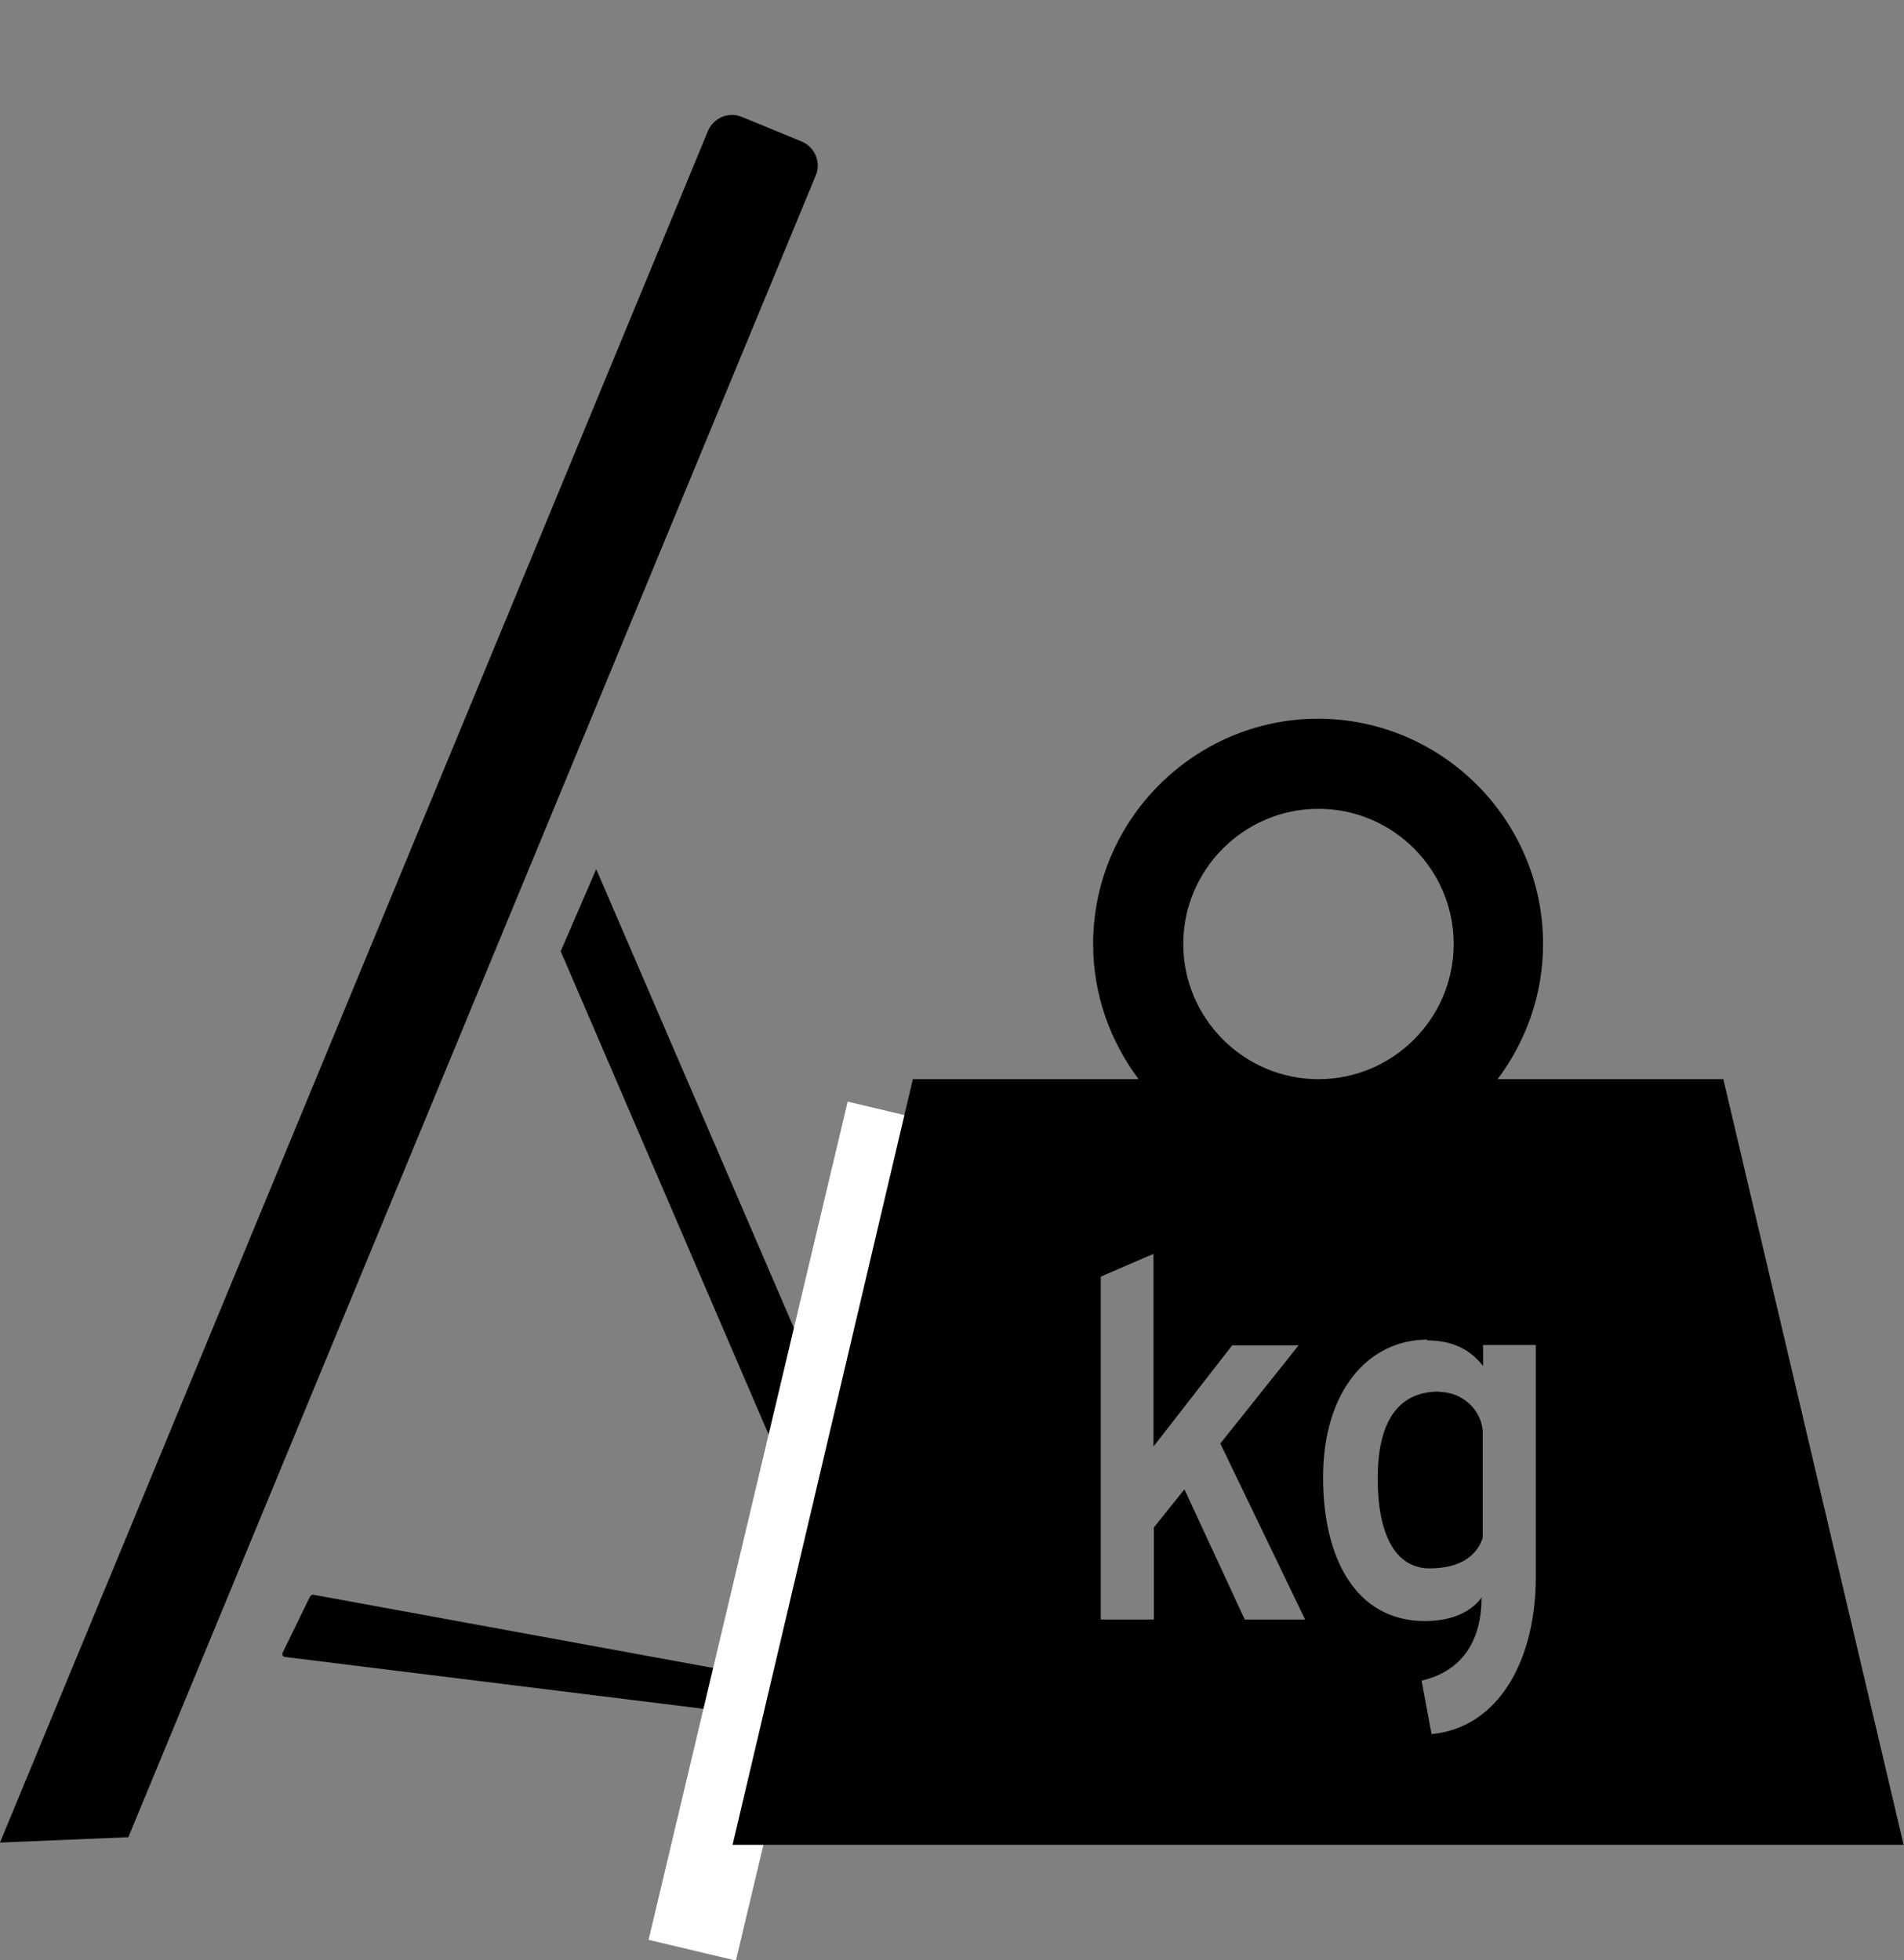 <?xml version="1.0" encoding="UTF-8"?><svg id="a" xmlns="http://www.w3.org/2000/svg" viewBox="0 0 49.85 51.33"><rect x="0" y="0" width="49.85" height="51.33" fill="#808080" stroke="none"/><defs><style>.c{fill:#fff;}</style></defs><polygon points="22.69 43.53 14.68 24.91 15.61 22.76 23.83 41.84 22.69 43.53"/><path d="m7.4,43.28l.72-1.48s.05-.05.08-.04l26.48,4.85c.1.02.08.16-.02.15l-27.2-3.37c-.05,0-.08-.06-.06-.11Z"/><rect class="c" x="19.55" y="28.81" width="2.35" height="22.56" transform="translate(9.83 -3.7) rotate(13.36)"/><path d="m0,48.25l3.36-.14L21.36,4.59c.14-.34-.02-.73-.36-.88l-1.58-.65c-.34-.14-.73.02-.88.36L0,48.25Z"/><path d="m34.52,18.82c-3.25,0-5.9,2.65-5.9,5.9,0,1.33.45,2.55,1.19,3.54h-5.91l-4.72,20.05h30.66l-4.72-20.05h-5.91c.74-.99,1.19-2.21,1.19-3.54,0-3.25-2.65-5.9-5.9-5.9Zm0,2.36c1.95,0,3.54,1.59,3.54,3.54s-1.59,3.54-3.54,3.54-3.54-1.59-3.54-3.54,1.59-3.54,3.54-3.54Zm-4.32,11.65v5.05l2.06-2.65h1.74l-2.05,2.57,2.22,4.61h-1.58l-1.58-3.41-.8,1v2.41h-1.39v-8.98l1.39-.6Zm7.16,2.27c.82,0,1.22.36,1.47.67v-.55h1.38v6.08c0,2.14-.95,3.94-2.73,4.11l-.26-1.4c.99-.23,1.57-.96,1.57-2.18-.22.32-.7.62-1.48.62-1.83,0-2.67-1.67-2.67-3.76,0-2.27,1.19-3.61,2.73-3.61Zm.32,1.34c-1.14,0-1.61.88-1.61,2.28s.43,2.35,1.36,2.35c.87,0,1.26-.39,1.39-.8v-2.81c-.06-.6-.58-1.01-1.14-1.01Z"/></svg>